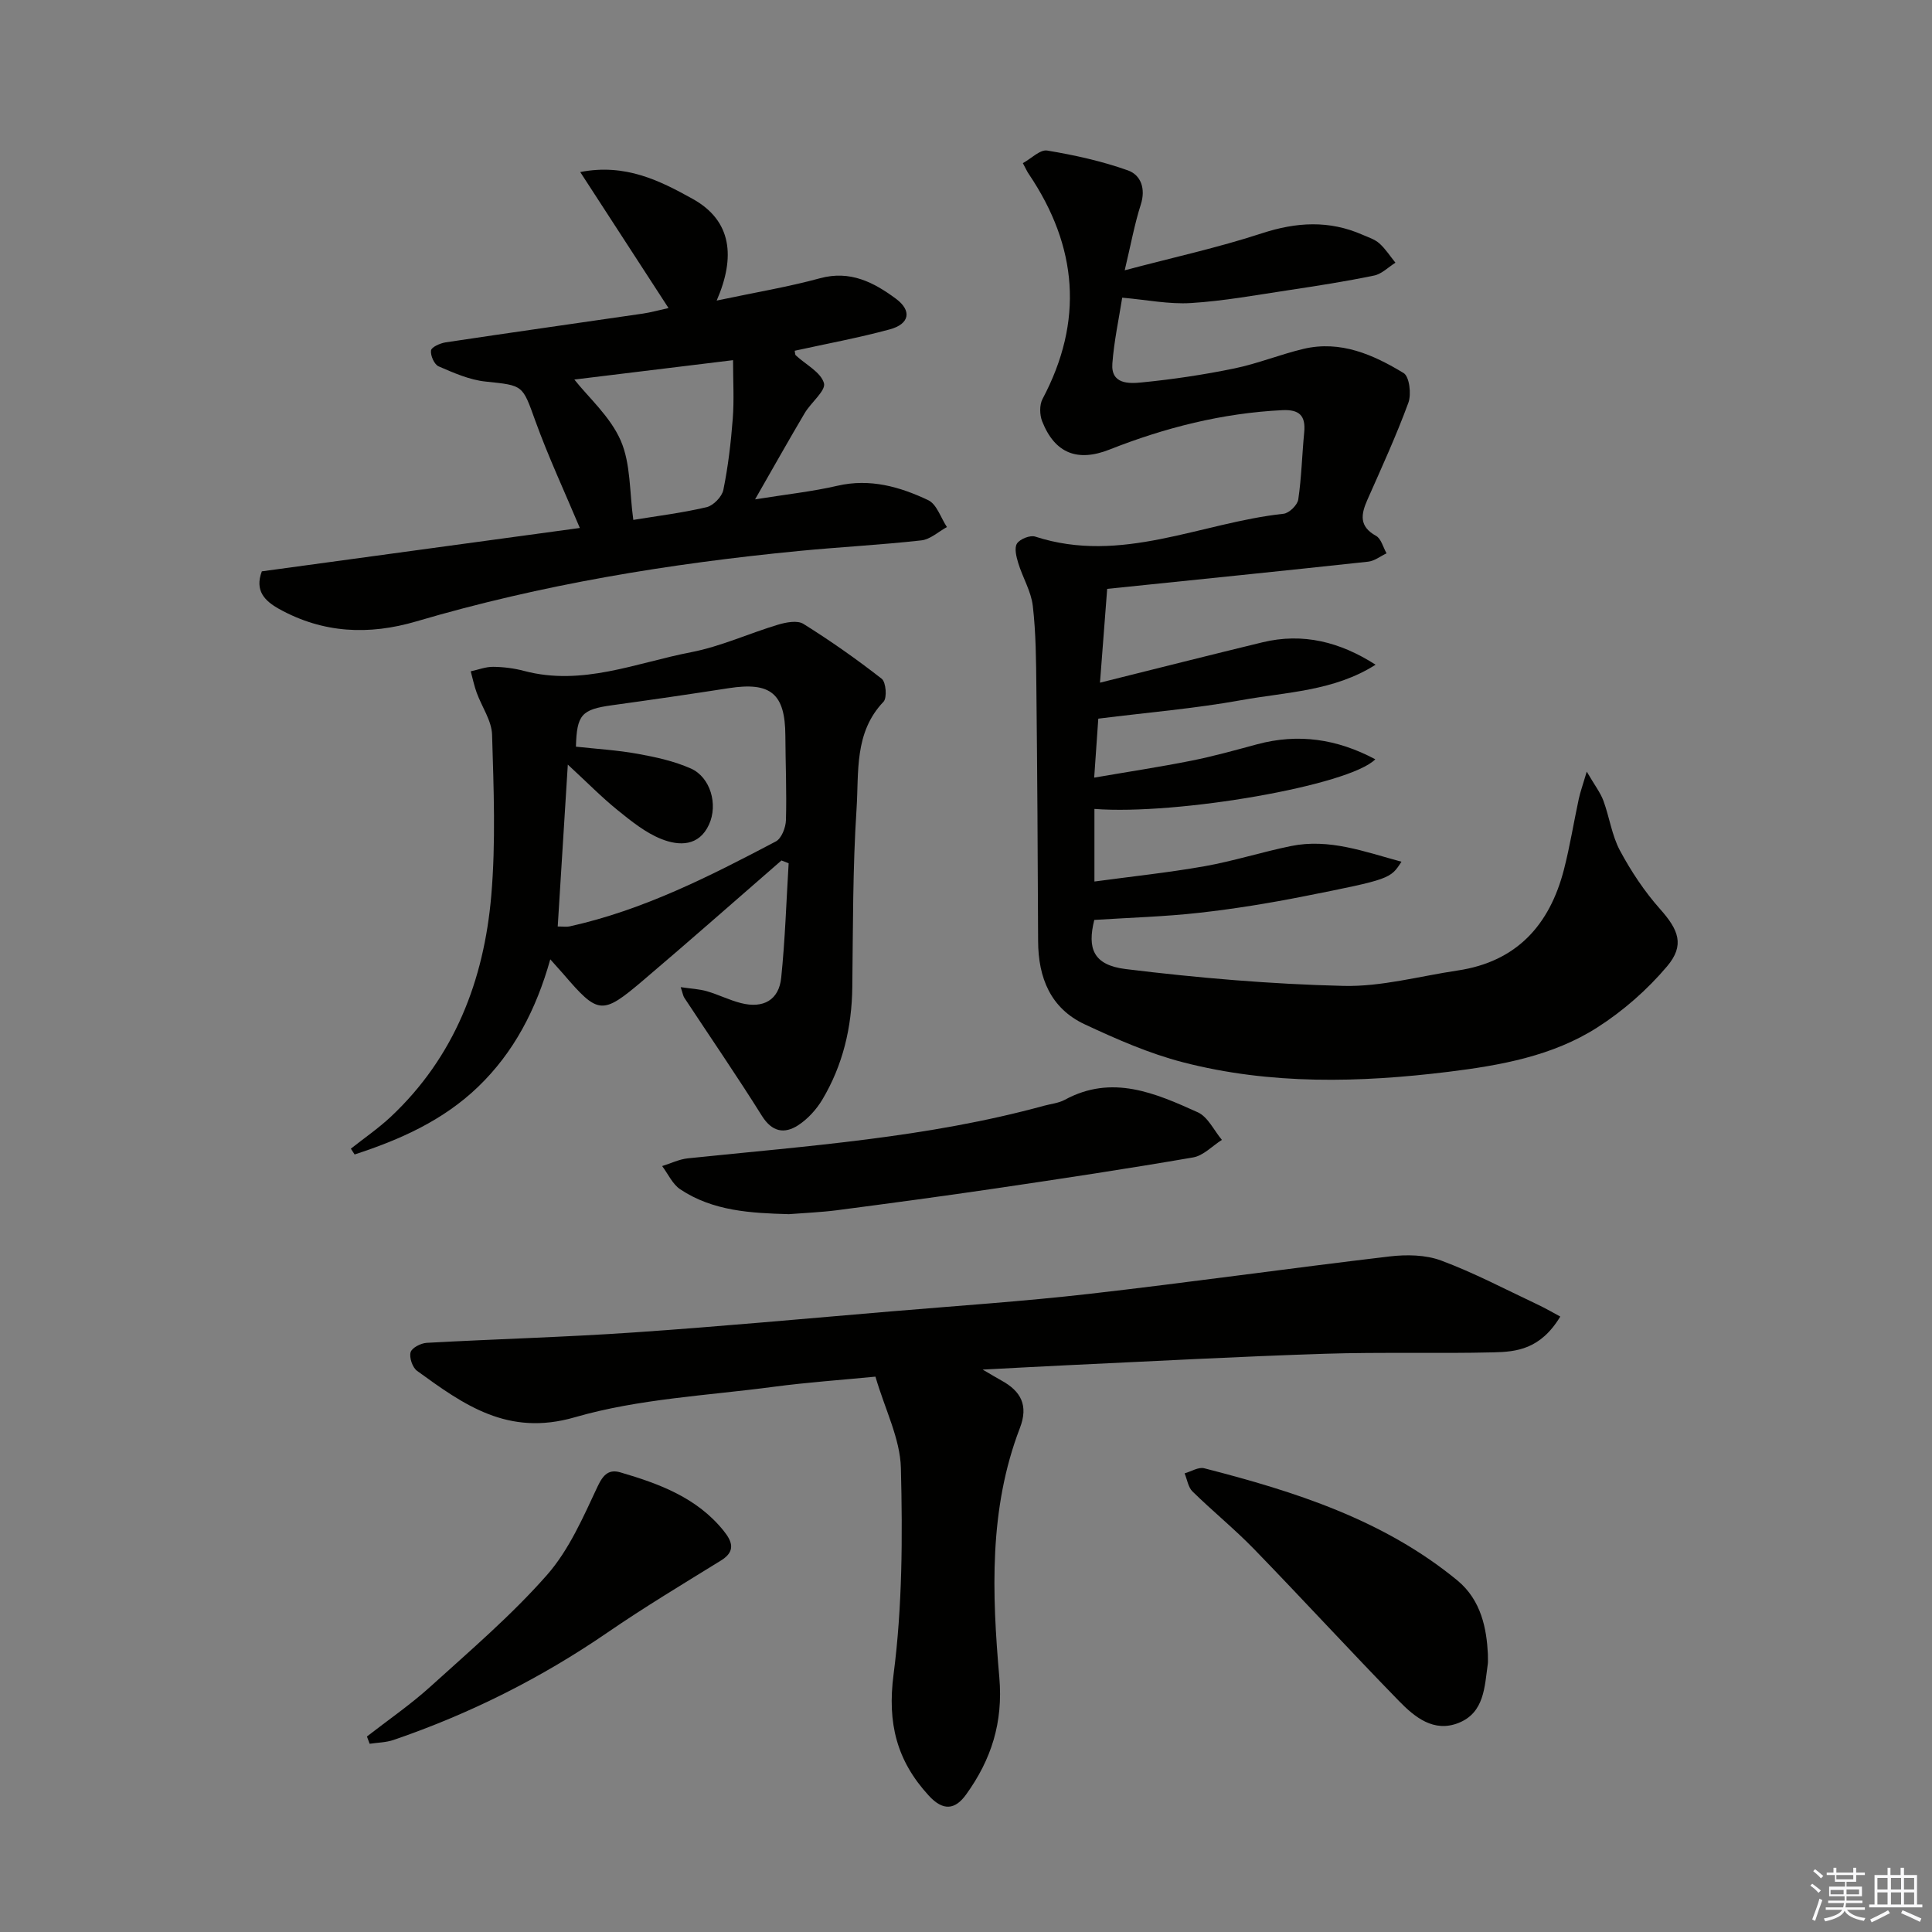 <svg enable-background="new 0 0 400 400" viewBox="0 0 400 400" xmlns="http://www.w3.org/2000/svg"><rect x="0" y="0" width="400" height="400" fill="#808080" stroke="none"/><g fill="#010100"><path d="m211.77 33.78c1.75-.96 3.58-2.86 5.05-2.61 5.65.94 11.32 2.19 16.71 4.11 2.66.95 3.72 3.76 2.66 7.07-1.3 4.06-2.06 8.29-3.33 13.61 10.03-2.66 19.37-4.7 28.41-7.66 7.14-2.33 13.9-2.73 20.79.29 1.21.53 2.57.95 3.52 1.8 1.28 1.14 2.23 2.65 3.33 4-1.47.92-2.83 2.33-4.42 2.66-5.84 1.21-11.75 2.13-17.65 3.02-6.73 1.01-13.46 2.25-20.24 2.67-4.55.29-9.19-.67-14.26-1.11-.67 4.3-1.69 8.96-2.04 13.66-.31 4.29 3.48 4.15 6.05 3.89 6.43-.63 12.85-1.59 19.17-2.89 4.86-1 9.53-2.91 14.36-4.06 7.67-1.81 14.45 1.2 20.73 5.01 1.19.72 1.63 4.37.98 6.14-2.5 6.81-5.54 13.44-8.48 20.08-1.34 3.03-1.77 5.52 1.78 7.48 1.07.59 1.47 2.38 2.18 3.62-1.27.6-2.5 1.59-3.82 1.73-17.8 1.93-35.62 3.73-54.02 5.63-.48 6.26-.93 12.11-1.49 19.42 11.87-2.96 22.73-5.71 33.61-8.35 8.44-2.05 16.14-.06 23.45 4.63-8.61 5.49-18.48 5.65-27.86 7.35-9.51 1.72-19.19 2.52-29.55 3.82-.2 2.87-.49 7.1-.85 12.21 7.01-1.21 13.63-2.21 20.19-3.52 4.55-.91 9.04-2.17 13.53-3.38 8.54-2.3 16.55-1.12 24.48 3.1-5.28 5.43-41.01 11.6-58.15 10.28v15.03c7.57-1.03 15.21-1.83 22.77-3.16 6.02-1.07 11.9-2.95 17.9-4.18 7.95-1.63 15.23 1.17 22.9 3.24-2.29 3.52-2.28 3.61-20.19 7.16-7.16 1.42-14.4 2.6-21.65 3.41-7.1.8-14.26 1-21.76 1.48-1.47 5.89-.25 9.35 6.54 10.18 14.94 1.83 30.01 3.12 45.06 3.48 7.85.19 15.77-2.02 23.64-3.19 12.21-1.82 19.04-9.42 22-20.91 1.24-4.82 2.02-9.75 3.07-14.62.3-1.39.79-2.73 1.65-5.64 1.65 2.83 2.81 4.32 3.44 6 1.26 3.41 1.75 7.2 3.44 10.35 2.31 4.3 5.08 8.48 8.32 12.12 3.8 4.28 5.15 7.45 1.42 11.85-4.09 4.84-9.08 9.22-14.43 12.64-9.25 5.92-20.03 7.85-30.77 9.18-18.43 2.27-36.9 2.72-55.03-1.97-6.99-1.81-13.75-4.78-20.32-7.85-7.09-3.31-9.63-9.65-9.66-17.23-.07-17.49-.17-34.99-.36-52.48-.06-5.65-.09-11.33-.74-16.93-.35-3.02-2.1-5.86-3.01-8.85-.4-1.31-.86-3.14-.26-4.06.61-.94 2.72-1.78 3.78-1.43 17.83 5.8 34.31-2.89 51.4-4.73 1.15-.12 2.88-1.8 3.05-2.95.68-4.59.78-9.26 1.23-13.89.34-3.46-.99-4.78-4.53-4.61-12.42.61-24.26 3.61-35.76 8.15-6.62 2.62-11.33.82-13.96-5.84-.53-1.34-.58-3.39.07-4.62 8.57-16.13 7.27-31.58-2.82-46.55-.35-.49-.61-1.1-1.25-2.28z"/><path d="m181.25 285.02c-7.18.7-14.12 1.18-20.99 2.09-13.81 1.84-28 2.48-41.25 6.32-13.87 4.02-22.97-2.58-32.66-9.61-.95-.69-1.65-2.74-1.34-3.85.25-.92 2.14-1.89 3.35-1.95 14.27-.79 28.57-1.17 42.83-2.15 17.73-1.21 35.44-2.86 53.16-4.35 13.73-1.16 27.49-2.08 41.18-3.64 20.75-2.37 41.44-5.3 62.19-7.75 3.5-.41 7.43-.35 10.65.85 6.8 2.53 13.27 5.95 19.85 9.05 1.81.85 3.55 1.87 4.82 2.55-4.11 6.8-9.07 7.3-13.85 7.41-11.61.28-23.23-.08-34.83.29-17.78.57-35.54 1.54-53.31 2.37-5.47.25-10.93.57-17.6.91 1.89 1.1 2.87 1.7 3.87 2.25 4.04 2.21 5.65 5.13 3.84 9.84-6.45 16.77-5.77 34.3-4.26 51.65.81 9.36-1.68 17.03-6.88 24.24-2.28 3.16-4.75 3.47-7.73.22-6.64-7.23-8.6-15-7.29-25.06 1.83-14.1 1.88-28.52 1.52-42.78-.16-6.08-3.28-12.08-5.27-18.9z"/><path d="m161.79 178.15c-9.54 8.29-19.01 16.65-28.64 24.83-8.52 7.24-9.28 7.09-16.53-1.34-.65-.75-1.32-1.48-2.69-3.02-2.93 10.43-7.55 19.28-14.96 26.41-7.3 7.01-16.2 10.94-25.55 13.99-.26-.4-.52-.8-.78-1.2 2.78-2.2 5.73-4.22 8.31-6.64 13.16-12.38 19.25-28.23 20.76-45.73.95-11.04.5-22.22.17-33.33-.09-2.93-2.13-5.79-3.19-8.71-.52-1.43-.83-2.94-1.23-4.42 1.55-.33 3.1-.95 4.65-.93 2.14.02 4.34.3 6.41.85 12.03 3.19 23.19-1.68 34.57-3.88 6.13-1.18 11.95-3.88 17.97-5.69 1.67-.5 4.02-.96 5.28-.17 5.59 3.49 11.01 7.3 16.21 11.36.89.7 1.14 3.95.37 4.76-6.12 6.4-5.08 14.6-5.58 22.18-.8 12.27-.73 24.6-.88 36.91-.1 8.32-1.95 16.15-6.21 23.29-1.23 2.05-3.02 4.02-5.01 5.31-2.86 1.84-5.4 1.38-7.49-1.95-5.18-8.27-10.71-16.32-16.08-24.47-.24-.37-.3-.86-.74-2.18 2.17.32 3.86.39 5.44.85 2.38.69 4.64 1.84 7.04 2.45 4.63 1.18 7.86-.64 8.33-5.25.81-7.87 1.06-15.8 1.54-23.7-.52-.19-1-.39-1.49-.58zm-44.23-19.85c-.75 12.07-1.42 22.73-2.09 33.52 1.15 0 1.84.12 2.46-.02 15.25-3.37 29.03-10.39 42.7-17.59 1.18-.62 2.05-2.88 2.09-4.41.17-5.82-.09-11.65-.12-17.48-.04-8.72-3.02-11.19-11.73-9.84-8.04 1.25-16.08 2.42-24.14 3.53-6.32.87-7.31 1.95-7.49 8.58 4.29.47 8.61.72 12.84 1.49 3.72.67 7.52 1.51 10.95 3.03 4.04 1.79 5.68 7.42 3.76 11.61-2.08 4.55-6.22 4.44-9.84 3-3.3-1.31-6.25-3.7-9.06-5.97-3.33-2.69-6.34-5.77-10.33-9.45z"/><path d="m54.21 118.29c21.94-2.99 43.91-5.99 65.84-8.98-3.21-7.63-6.54-14.78-9.21-22.16-2.7-7.48-2.44-7.33-10.29-8.15-3.33-.34-6.61-1.8-9.74-3.15-.9-.39-1.72-2.25-1.57-3.3.1-.7 1.91-1.5 3.04-1.67 13.61-2.05 27.25-3.97 40.87-5.96 1.57-.23 3.1-.67 5.26-1.14-6.12-9.43-11.88-18.31-18.28-28.16 9.37-1.83 16.52 1.81 23.25 5.54 8.16 4.52 8.92 12.06 5 21.07 7.93-1.68 14.75-2.81 21.39-4.62 6.25-1.7 11.13.84 15.71 4.23 3.37 2.49 2.84 5.24-1.25 6.35-6.48 1.76-13.11 2.98-19.7 4.43.09.37.05.79.24.96 2.04 1.9 5.16 3.46 5.82 5.74.45 1.54-2.68 4.01-3.98 6.2-3.28 5.54-6.44 11.17-10.28 17.87 6.46-1.04 11.83-1.61 17.06-2.82 6.75-1.56 12.92.21 18.78 2.98 1.78.84 2.61 3.66 3.88 5.57-1.76.96-3.45 2.56-5.3 2.76-8.42.94-16.89 1.37-25.32 2.19-26.81 2.6-53.31 6.94-79.19 14.57-9.88 2.91-19.35 2.48-28.45-2.56-2.97-1.66-5.1-3.77-3.58-7.79zm76.91-10.65c4.8-.79 10.04-1.43 15.16-2.63 1.41-.33 3.19-2.16 3.48-3.57.99-4.85 1.57-9.81 1.95-14.76.3-3.84.06-7.73.06-12.11-12.51 1.53-23.86 2.91-32.86 4.01 2.94 3.72 7.44 7.67 9.61 12.65 2.09 4.82 1.8 10.69 2.6 16.41z"/><path d="m163.33 251.38c-7.88-.22-15.7-.62-22.5-5.15-1.6-1.07-2.51-3.18-3.74-4.81 1.78-.55 3.52-1.41 5.33-1.6 24.74-2.57 49.6-4.27 73.74-10.89 1.44-.39 3.02-.54 4.3-1.23 9.77-5.32 18.74-1.38 27.53 2.59 2.1.95 3.35 3.76 4.99 5.71-1.98 1.25-3.82 3.26-5.95 3.63-13.55 2.34-27.15 4.39-40.76 6.4-10.99 1.62-22 3.1-33.02 4.54-3.28.42-6.61.55-9.92.81z"/><path d="m308.05 342.43c0 1.35.04 1.69-.01 2.02-.68 4.76-.69 10.12-6.05 12.26-5.13 2.05-9.09-1.19-12.35-4.54-10.11-10.37-19.91-21.05-30-31.45-4.05-4.17-8.6-7.86-12.75-11.93-.9-.88-1.1-2.48-1.63-3.75 1.36-.38 2.87-1.36 4.06-1.05 18.75 4.81 37.11 10.64 52.4 23.21 5.01 4.12 6.07 10.12 6.33 15.23z"/><path d="m75.97 359.52c4.41-3.43 9.04-6.61 13.17-10.35 8.24-7.47 16.77-14.75 24.09-23.07 4.58-5.2 7.51-11.98 10.51-18.37 1.2-2.55 2.41-3.57 4.74-2.88 8.03 2.35 15.82 5.23 21.33 12.07 1.75 2.18 2.6 4.23-.53 6.16-7.88 4.87-15.84 9.65-23.47 14.89-13.78 9.46-28.55 16.87-44.34 22.27-1.55.53-3.29.54-4.94.79-.18-.51-.37-1.01-.56-1.51z"/></g><path d="m374.8 390.4.4-.4c.7.5 1.3 1 1.8 1.4l-.5.5c-.5-.6-1.1-1.1-1.7-1.5zm1 7.3-.6-.3c.5-1.4 1.1-2.8 1.5-4.3.2.1.4.2.6.3-.5 1.3-1 2.8-1.5 4.3zm-.4-10.3.4-.4c.4.3 1 .8 1.7 1.4l-.5.5c-.4-.5-1-1-1.6-1.5zm2.5.3h1.7v-1h.6v1h3.5v-1h.6v1h1.8v.5h-1.8v1.4h-2v1h3.2v2h-3.2v.9h3.3v.5h-3.4c0 .3-.1.6-.1.9h4v.5h-3.7c.7.9 1.9 1.5 3.8 1.7-.1.2-.2.4-.3.6-2.1-.4-3.5-1.1-4-2.1-.4 1-1.8 1.7-4 2.2-.1-.2-.2-.4-.3-.6 2.1-.4 3.4-1 3.8-1.8h-3.4v-.5h3.6c.1-.3.1-.6.2-.9h-3.3v-.5h3.4c0-.3 0-.6 0-.9h-3.2v-2h3.3v-1h-2.1v-1.4h-1.7v-.5zm1.1 3.5v1h2.7c0-.3 0-.4 0-.4 0-.1 0-.2 0-.2 0-.1 0-.2 0-.3h-2.7zm1.2-3v.9h3.5v-.9zm4.7 3h-2.6v.6.4h2.6z" fill="#fafafb"/><path d="m393.6 386.7h.6v1.5h2.7v6.1h1.1v.6h-11v-.6h1.1v-6.1h2.7v-1.5h.6v1.5h2.1v-1.5zm-2.7 8.8.4.6c-1.2.6-2.5 1.3-3.8 1.9-.1-.2-.2-.4-.3-.6 1.2-.6 2.5-1.2 3.7-1.9zm-2.2-6.7v2.4h2.1v-2.4zm0 3v2.5h2.1v-2.5zm2.8-3v2.4h2.1v-2.4zm0 3v2.5h2.1v-2.5zm6 6.1c-1.4-.7-2.7-1.3-3.9-1.8l.3-.6c1.5.6 2.7 1.2 3.9 1.7zm-1.2-9.1h-2.1v2.4h2.1zm-2.1 3v2.5h2.1v-2.5z" fill="#fafafb"/></svg>